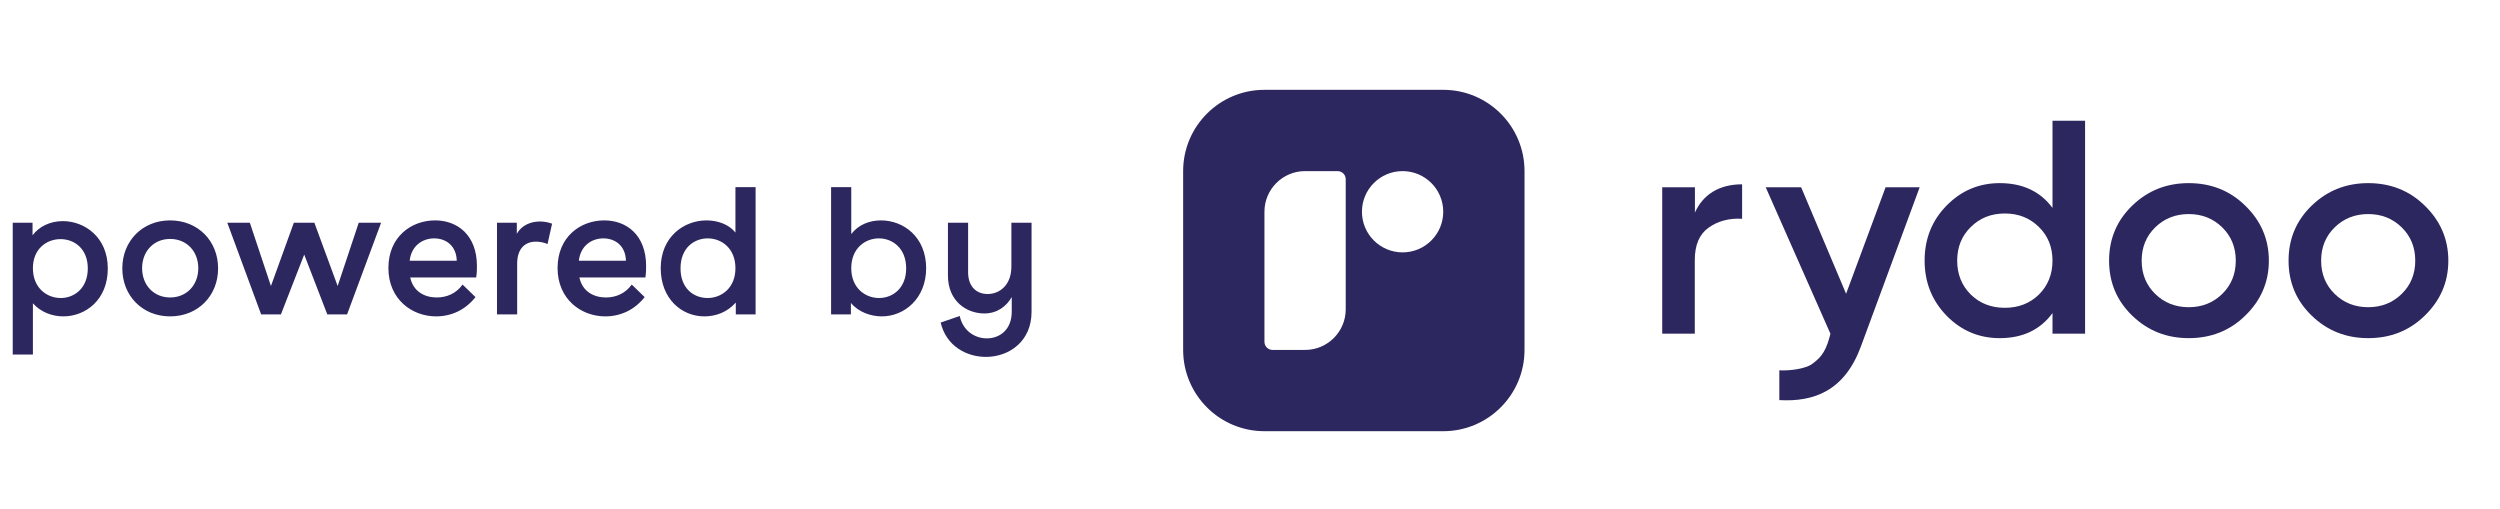 <svg width="167" height="34" viewBox="0 0 167 34" fill="none" xmlns="http://www.w3.org/2000/svg">
<path d="M4.201 14.771C3.339 14.771 2.611 15.135 2.174 15.718V14.88H0.85V23.684H2.198V20.259C2.732 20.866 3.509 21.134 4.226 21.134C5.731 21.134 7.201 20.016 7.201 17.94C7.201 15.827 5.634 14.771 4.201 14.771ZM4.056 19.907C3.133 19.907 2.198 19.239 2.198 17.916C2.198 16.616 3.121 15.973 4.044 15.973C4.954 15.973 5.865 16.604 5.865 17.928C5.865 19.239 4.979 19.907 4.056 19.907ZM11.363 14.722C9.506 14.722 8.17 16.106 8.17 17.928C8.17 19.749 9.506 21.134 11.363 21.134C13.233 21.134 14.569 19.749 14.569 17.928C14.569 16.106 13.233 14.722 11.363 14.722ZM11.363 15.961C12.468 15.961 13.246 16.786 13.246 17.916C13.246 19.045 12.468 19.871 11.363 19.871C10.271 19.871 9.493 19.045 9.493 17.916C9.493 16.786 10.271 15.961 11.363 15.961ZM25.457 14.88H23.963L22.555 19.106L21.001 14.88H19.628L18.099 19.106L16.69 14.88H15.184L17.443 21H18.766L20.321 17.005L21.863 21H23.186L25.457 14.88ZM31.859 17.77C31.859 15.706 30.56 14.722 29.066 14.722C27.475 14.722 25.945 15.815 25.945 17.904C25.945 20.004 27.536 21.134 29.127 21.134C30.147 21.134 31.082 20.709 31.762 19.846L30.9 19.009C30.475 19.604 29.843 19.871 29.175 19.871C28.386 19.871 27.609 19.494 27.402 18.535H31.81C31.859 18.219 31.859 17.976 31.859 17.77ZM29.005 15.924C29.782 15.924 30.487 16.41 30.511 17.418H27.366C27.475 16.422 28.216 15.924 29.005 15.924ZM36.077 14.795C35.482 14.795 34.851 15.026 34.523 15.621V14.88H33.199V21H34.547V17.612C34.547 16.556 35.118 16.143 35.798 16.143C36.053 16.143 36.32 16.191 36.575 16.301L36.879 14.941C36.648 14.856 36.356 14.795 36.077 14.795ZM43.16 17.77C43.16 15.706 41.861 14.722 40.367 14.722C38.776 14.722 37.246 15.815 37.246 17.904C37.246 20.004 38.837 21.134 40.428 21.134C41.448 21.134 42.383 20.709 43.063 19.846L42.201 19.009C41.776 19.604 41.144 19.871 40.476 19.871C39.687 19.871 38.91 19.494 38.703 18.535H43.111C43.16 18.219 43.16 17.976 43.16 17.77ZM40.306 15.924C41.084 15.924 41.788 16.41 41.812 17.418H38.667C38.776 16.422 39.517 15.924 40.306 15.924ZM50.474 12.5H49.127V15.536C48.702 14.989 47.937 14.722 47.196 14.722C45.69 14.722 44.136 15.815 44.136 17.916C44.136 19.968 45.544 21.134 47.05 21.134C47.827 21.134 48.58 20.854 49.151 20.211V21H50.474V12.5ZM47.269 19.907C46.309 19.907 45.459 19.239 45.459 17.928C45.459 16.58 46.346 15.924 47.281 15.924C48.204 15.924 49.127 16.592 49.127 17.916C49.127 19.239 48.192 19.907 47.269 19.907ZM58.856 14.722C58.091 14.722 57.35 15.001 56.864 15.633V12.5H55.517V21H56.84V20.235C57.35 20.854 58.176 21.134 58.904 21.134C60.422 21.134 61.867 19.931 61.867 17.916C61.867 15.815 60.337 14.722 58.856 14.722ZM58.722 19.907C57.799 19.907 56.864 19.239 56.864 17.916C56.864 16.592 57.787 15.924 58.71 15.924C59.621 15.924 60.532 16.58 60.532 17.928C60.532 19.239 59.645 19.907 58.722 19.907ZM68.908 14.88H67.56V17.819C67.56 19.009 66.807 19.64 65.969 19.64C65.216 19.64 64.67 19.13 64.67 18.195V14.88H63.322V18.401C63.322 20.15 64.597 20.939 65.751 20.939C66.625 20.939 67.232 20.454 67.584 19.846V20.83C67.584 22.008 66.795 22.603 65.921 22.603C65.083 22.603 64.306 22.056 64.111 21.109L62.836 21.546C63.201 23.113 64.561 23.841 65.86 23.841C67.39 23.841 68.908 22.821 68.908 20.83V14.88Z" fill="#2C275F"/>
<g clip-path="url(#clip0_3548_18336)">
<path d="M113.221 14.199C113.771 12.978 114.855 12.312 116.373 12.312V14.615C115.54 14.563 114.757 14.759 114.139 15.206C113.521 15.639 113.212 16.361 113.212 17.371V22.291H111.036V12.509H113.221V14.199Z" fill="#2C275F"/>
<path d="M125.958 12.509H128.234L124.323 23.104C123.228 26.115 121.17 26.858 118.859 26.727V24.738C119.545 24.778 120.642 24.633 121.058 24.305C121.475 23.99 121.908 23.669 122.211 22.53L122.272 22.291L117.949 12.509H120.316L123.319 19.623L125.958 12.509Z" fill="#2C275F"/>
<path d="M137.107 8.063H139.284V22.291H137.107V20.915C136.288 22.031 135.113 22.588 133.581 22.588C132.198 22.588 131.016 22.09 130.035 21.092C129.054 20.082 128.564 18.854 128.564 17.411C128.564 15.954 129.054 14.727 130.035 13.729C131.016 12.732 132.198 12.233 133.581 12.233C135.113 12.233 136.288 12.784 137.107 13.887V8.063ZM131.647 19.675C132.251 20.265 133.01 20.561 133.924 20.561C134.837 20.561 135.596 20.265 136.201 19.675C136.805 19.071 137.107 18.316 137.107 17.411C137.107 16.505 136.805 15.757 136.201 15.166C135.596 14.563 134.837 14.261 133.924 14.261C133.01 14.261 132.251 14.563 131.647 15.166C131.042 15.757 130.74 16.505 130.74 17.411C130.74 18.316 131.042 19.071 131.647 19.675Z" fill="#2C275F"/>
<path d="M146.207 22.588C144.729 22.588 143.473 22.09 142.439 21.092C141.404 20.095 140.887 18.868 140.887 17.411C140.887 15.954 141.404 14.727 142.439 13.729C143.473 12.732 144.729 12.233 146.207 12.233C147.697 12.233 148.954 12.732 149.974 13.729C151.009 14.727 151.56 15.954 151.56 17.411C151.56 18.868 151.009 20.095 149.974 21.092C148.954 22.09 147.697 22.588 146.207 22.588ZM143.97 19.636C144.574 20.226 145.32 20.521 146.207 20.521C147.093 20.521 147.839 20.226 148.443 19.636C149.048 19.045 149.35 18.303 149.35 17.411C149.35 16.518 149.048 15.777 148.443 15.186C147.839 14.596 147.093 14.3 146.207 14.3C145.32 14.3 144.574 14.596 143.97 15.186C143.365 15.777 143.063 16.518 143.063 17.411C143.063 18.303 143.365 19.045 143.97 19.636Z" fill="#2C275F"/>
<path d="M158.196 22.588C156.718 22.588 155.462 22.09 154.428 21.092C153.393 20.095 152.876 18.868 152.876 17.411C152.876 15.954 153.393 14.727 154.428 13.729C155.462 12.732 156.718 12.233 158.196 12.233C159.687 12.233 160.943 12.732 161.964 13.729C162.998 14.727 163.549 15.954 163.549 17.411C163.549 18.868 162.998 20.095 161.964 21.092C160.943 22.09 159.687 22.588 158.196 22.588ZM155.959 19.636C156.563 20.226 157.309 20.521 158.196 20.521C159.082 20.521 159.828 20.226 160.432 19.636C161.037 19.045 161.339 18.303 161.339 17.411C161.339 16.518 161.037 15.777 160.432 15.186C159.828 14.596 159.082 14.3 158.196 14.3C157.309 14.3 156.563 14.596 155.959 15.186C155.354 15.777 155.052 16.518 155.052 17.411C155.052 18.303 155.354 19.045 155.959 19.636Z" fill="#2C275F"/>
<path fill-rule="evenodd" clip-rule="evenodd" d="M79.034 11.43C79.034 8.431 81.465 6 84.463 6H96.409C99.407 6 101.838 8.431 101.838 11.43V23.375C101.838 26.373 99.407 28.804 96.409 28.804H84.463C81.465 28.804 79.034 26.373 79.034 23.375V11.43ZM96.408 14.145C96.408 15.644 95.192 16.859 93.693 16.859C92.194 16.859 90.978 15.644 90.978 14.145C90.978 12.645 92.194 11.43 93.693 11.43C95.192 11.43 96.408 12.645 96.408 14.145ZM87.179 11.43C85.68 11.43 84.465 12.645 84.465 14.145V22.832C84.465 23.132 84.708 23.375 85.007 23.375H87.179C88.679 23.375 89.894 22.159 89.894 20.66V11.973C89.894 11.673 89.651 11.43 89.351 11.43H87.179Z" fill="#2C275F"/>
</g>
<defs>
<clipPath id="clip0_3548_18336">
<rect width="88" height="22.804" fill="white" transform="translate(79 6)"/>
</clipPath>
</defs>
</svg>
